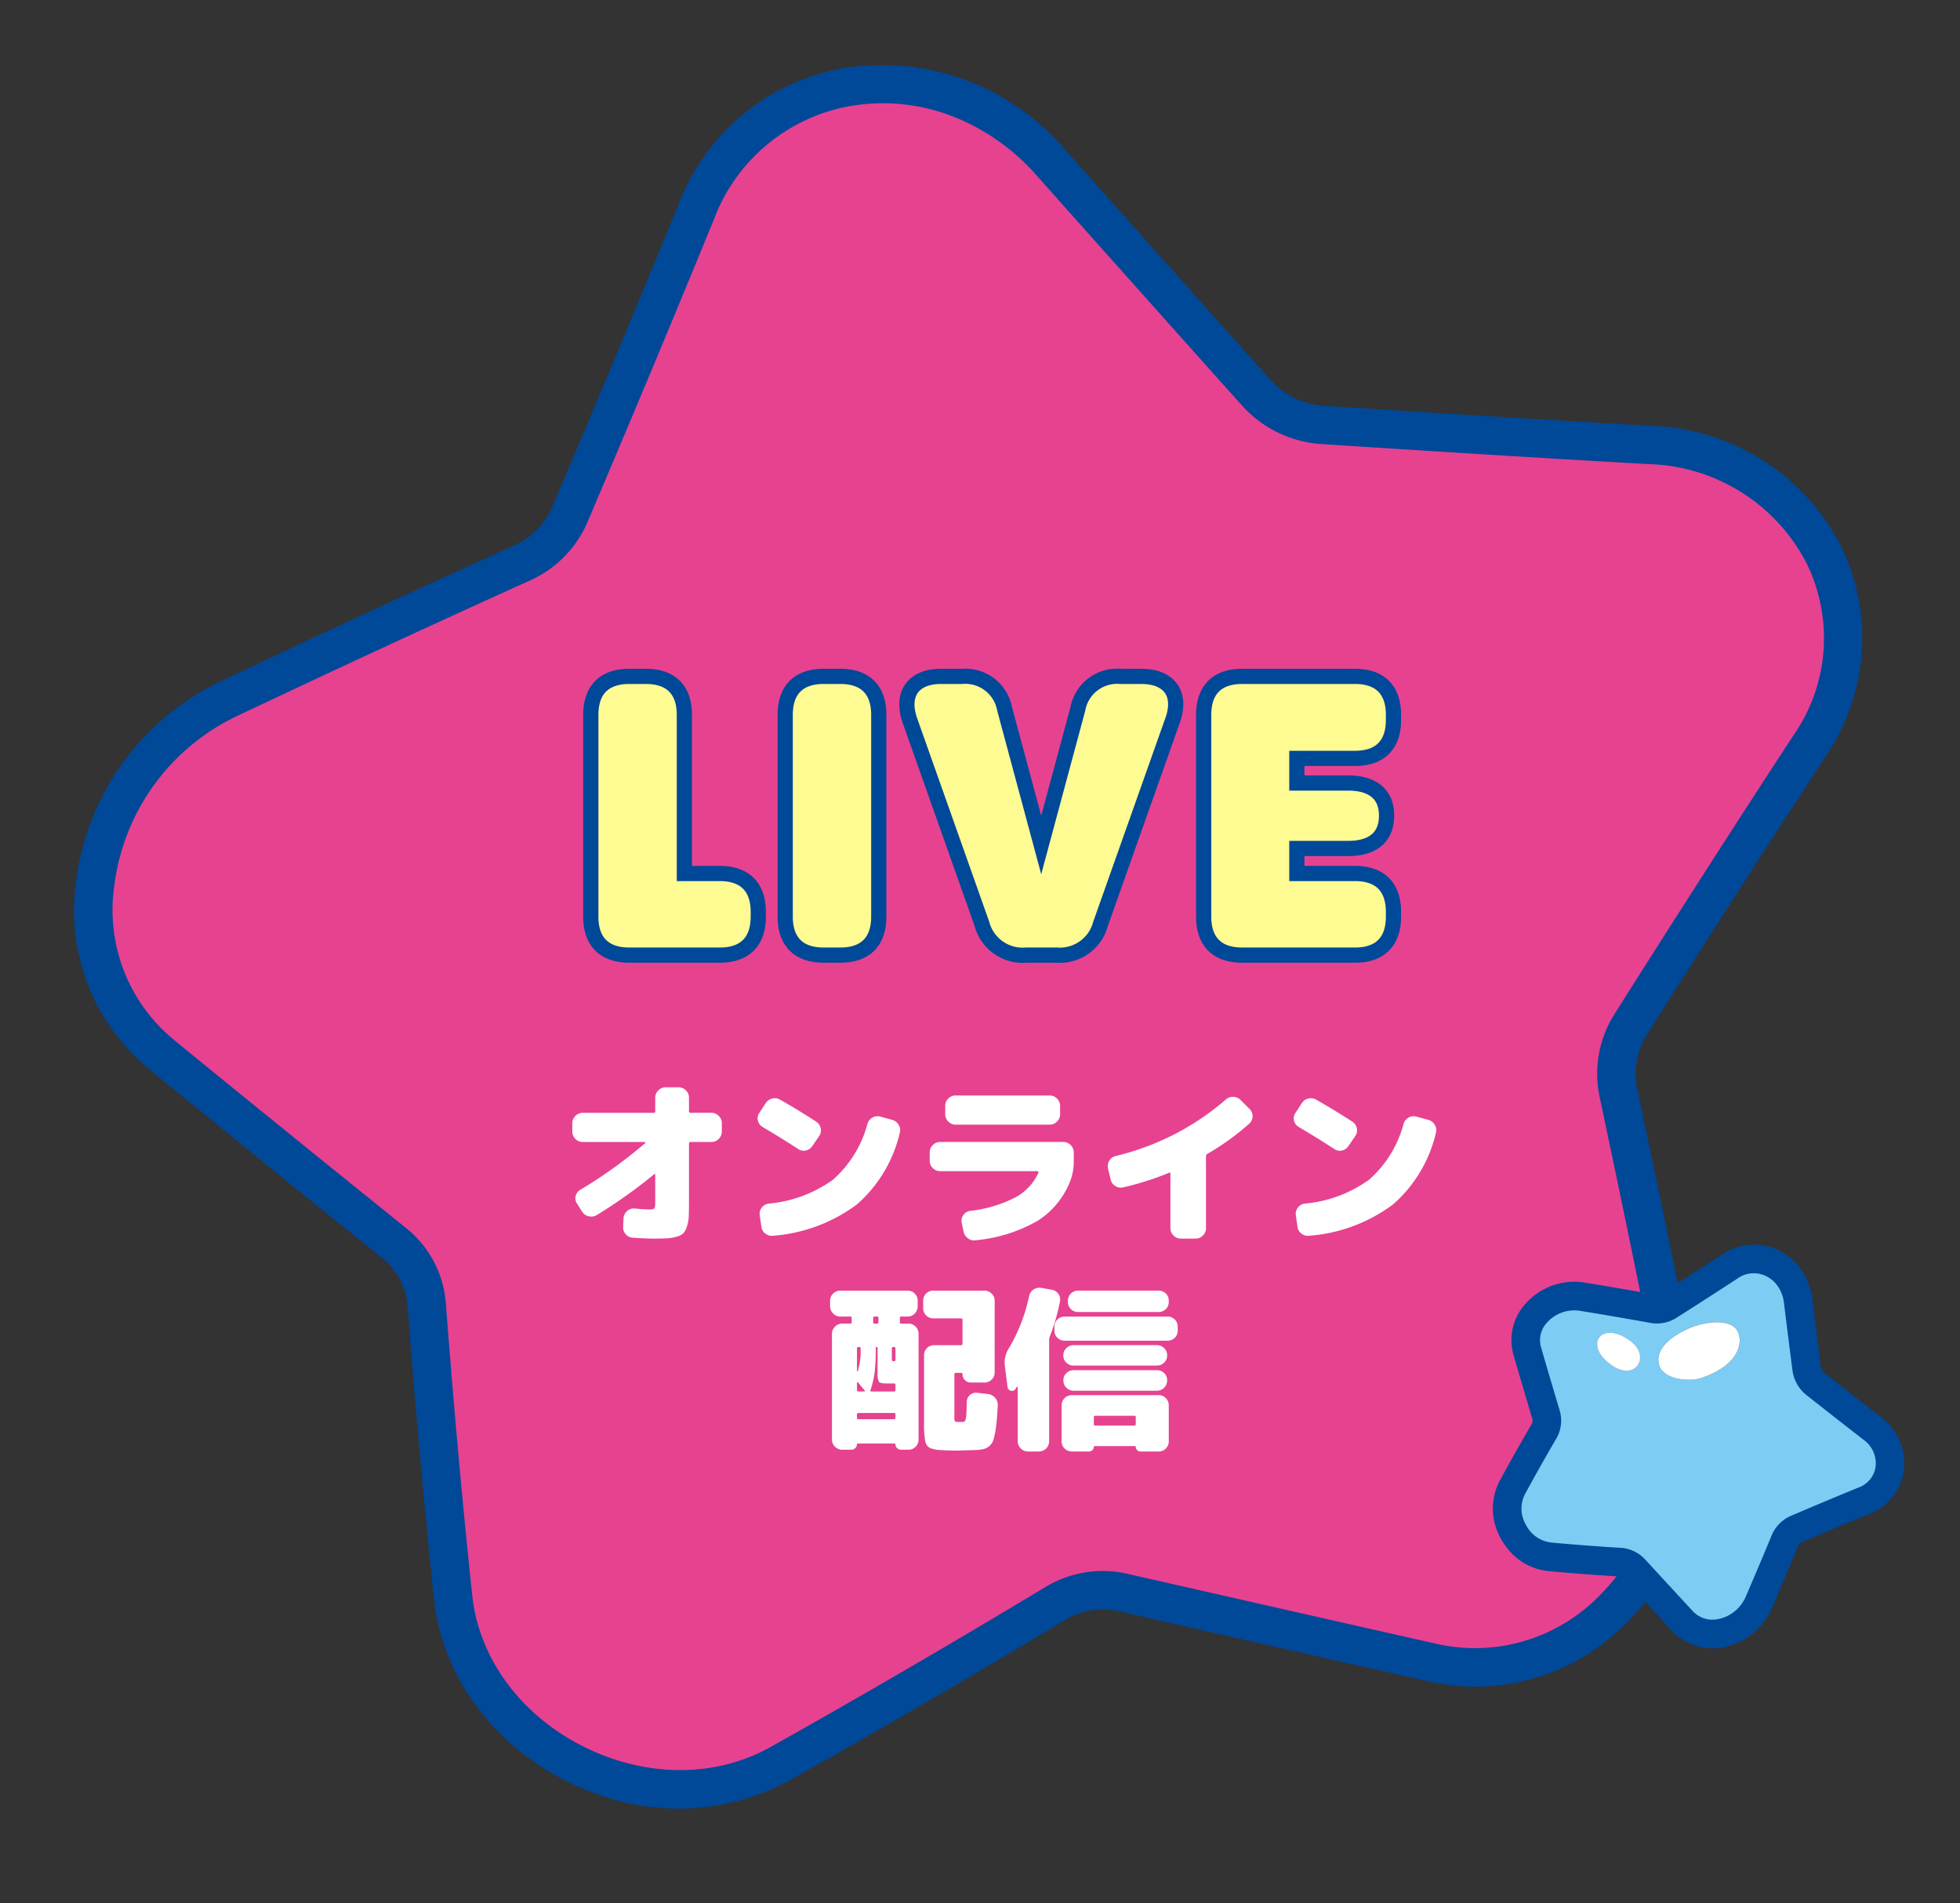 <svg xmlns="http://www.w3.org/2000/svg" xmlns:xlink="http://www.w3.org/1999/xlink" width="193.468" height="187.846" viewBox="0 0 193.468 187.846">
  <rect x="0" y="0" width="193.468" height="187.846" fill="#333333" stroke="none"/>
  <defs>
    <clipPath id="clip-path">
      <rect id="長方形_3029" data-name="長方形 3029" width="173.624" height="173.373" fill="none"/>
    </clipPath>
    <clipPath id="clip-path-2">
      <rect id="長方形_3030" data-name="長方形 3030" width="39.495" height="39.863" transform="translate(0 0)" fill="none"/>
    </clipPath>
  </defs>
  <g id="live_btm_pc" transform="translate(-1554.227 -702.815)">
    <g id="グループ_16420" data-name="グループ 16420" transform="translate(1569.338 702.815) rotate(5)">
      <g id="グループ_16419" data-name="グループ 16419" clip-path="url(#clip-path)">
        <path id="パス_14130" data-name="パス 14130" d="M163.9,123.071q-4.217-14.465-8.6-28.788a7.15,7.15,0,0,1,.467-5.35c5.252-10.19,10.365-19.924,15.193-28.932a20.7,20.7,0,0,0-.33-20.9,21.835,21.835,0,0,0-19.568-10.128c-10.837.339-21.693.606-32.511.85a7.755,7.755,0,0,1-5.421-2.111l-1.412-1.324q-10.4-9.751-20.831-19.6A23.735,23.735,0,0,0,68.511.756,21.339,21.339,0,0,0,53.436,15.542c-3.157,10.169-6.449,20.48-9.815,30.822A7.424,7.424,0,0,1,40.243,50.5C31.06,55.653,21.66,61.046,12.28,66.536A25.355,25.355,0,0,0,.009,87.392a20.249,20.249,0,0,0,8.8,17.764c8.015,5.473,16.248,11.014,24.615,16.625A6.73,6.73,0,0,1,36.27,126.3c1.7,10.283,3.375,19.645,5.133,28.628,1.44,7.246,6.756,13.407,14.219,16.489a26.772,26.772,0,0,0,2.681.94,23.132,23.132,0,0,0,19.476-2.7c8.239-5.607,16.911-11.724,25.776-18.178a7.171,7.171,0,0,1,5.168-1.38l5.547.762c8.652,1.183,17.194,2.354,25.564,3.478a20.859,20.859,0,0,0,18.844-7.249,26.058,26.058,0,0,0,5.218-24.02m-9.143,20.6a15.751,15.751,0,0,1-14.21,5.513q-12.578-1.688-25.566-3.483l-5.548-.758a12.331,12.331,0,0,0-8.935,2.327c-8.822,6.421-17.452,12.508-25.632,18.075-4.83,3.25-11.28,3.718-17.256,1.257-5.847-2.408-10-7.152-11.093-12.678C44.765,145,43.1,135.685,41.408,125.459a11.95,11.95,0,0,0-5.081-8.005c-8.351-5.6-16.579-11.133-24.589-16.606A15.149,15.149,0,0,1,5.215,87.536a20.086,20.086,0,0,1,9.716-16.519c9.333-5.462,18.707-10.838,27.857-15.971a12.492,12.492,0,0,0,5.779-7.069c3.384-10.368,6.681-20.7,9.848-30.9l0-.01A16.237,16.237,0,0,1,69.852,5.786a17.5,17.5,0,0,1,9.435.147,19.947,19.947,0,0,1,8.028,4.645q10.4,9.85,20.839,19.6l1.415,1.328a12.953,12.953,0,0,0,9.1,3.512c10.827-.24,21.7-.51,32.542-.848a16.667,16.667,0,0,1,14.979,7.656,15.359,15.359,0,0,1,.181,15.7c-4.846,9.041-9.969,18.8-15.235,29.01a12.419,12.419,0,0,0-.817,9.266q4.383,14.279,8.575,28.7a20.792,20.792,0,0,1-4.139,19.163" transform="translate(0 0)" fill="#004898"/>
        <path id="パス_14131" data-name="パス 14131" d="M149.78,95.271a12.416,12.416,0,0,1,.817-9.265c5.266-10.209,10.389-19.97,15.235-29.011a15.359,15.359,0,0,0-.181-15.7,16.666,16.666,0,0,0-14.979-7.655c-10.843.338-21.716.607-32.542.848a12.954,12.954,0,0,1-9.1-3.513l-1.414-1.327q-10.4-9.759-20.84-19.6a19.937,19.937,0,0,0-8.028-4.646,17.514,17.514,0,0,0-9.435-.147A16.234,16.234,0,0,0,57.88,16.525l0,.011c-3.167,10.2-6.465,20.536-9.847,30.9a12.5,12.5,0,0,1-5.78,7.069C33.1,59.641,23.727,65.017,14.392,70.479A20.085,20.085,0,0,0,4.677,87,15.15,15.15,0,0,0,11.2,100.311c8.011,5.471,16.239,11,24.589,16.606a11.948,11.948,0,0,1,5.081,8c1.687,10.227,3.357,19.54,5.105,28.465,1.1,5.526,5.246,10.269,11.093,12.678,5.975,2.46,12.426,1.992,17.256-1.257,8.18-5.568,16.81-11.655,25.632-18.075a12.326,12.326,0,0,1,8.935-2.329l5.548.758q12.971,1.78,25.566,3.483a15.75,15.75,0,0,0,14.21-5.513,20.792,20.792,0,0,0,4.139-19.163q-4.2-14.4-8.575-28.7" transform="translate(0.538 0.538)" fill="#e64290"/>
        <path id="パス_14132" data-name="パス 14132" d="M149.78,95.271a12.416,12.416,0,0,1,.817-9.265c5.266-10.209,10.389-19.97,15.235-29.011a15.359,15.359,0,0,0-.181-15.7,16.666,16.666,0,0,0-14.979-7.655c-10.843.338-21.716.607-32.542.848a12.954,12.954,0,0,1-9.1-3.513l-1.414-1.327q-10.4-9.759-20.84-19.6a19.937,19.937,0,0,0-8.028-4.646,17.514,17.514,0,0,0-9.435-.147A16.234,16.234,0,0,0,57.88,16.525l0,.011c-3.167,10.2-6.465,20.536-9.847,30.9a12.5,12.5,0,0,1-5.78,7.069C33.1,59.641,23.727,65.017,14.392,70.479A20.085,20.085,0,0,0,4.677,87,15.15,15.15,0,0,0,11.2,100.311c8.011,5.471,16.239,11,24.589,16.606a11.948,11.948,0,0,1,5.081,8c1.687,10.227,3.357,19.54,5.105,28.465,1.1,5.526,5.246,10.269,11.093,12.678,5.975,2.46,12.426,1.992,17.256-1.257,8.18-5.568,16.81-11.655,25.632-18.075a12.326,12.326,0,0,1,8.935-2.329l5.548.758q12.971,1.78,25.566,3.483a15.75,15.75,0,0,0,14.21-5.513,20.792,20.792,0,0,0,4.139-19.163Q154.153,109.57,149.78,95.271Z" transform="translate(0.538 0.538)" fill="none" stroke="#e64290" stroke-miterlimit="10" stroke-width="2.835"/>
        <path id="パス_14133" data-name="パス 14133" d="M66.9,27.287c-3.342-1.455-9.379,5.68-11.935,12.488-3.454,9.193-5.9,16.695-.783,19.252,5.293,2.644,9.751-7.659,12.031-12.211,6.118-12.215,4.03-18.074.687-19.53" transform="translate(5.905 3.122)" fill="none"/>
        <path id="パス_14134" data-name="パス 14134" d="M39.569,61.23c-12.314,5.711-6.759,16.342,4.875,9.864C53,66.327,47.751,57.436,39.569,61.23" transform="translate(3.758 6.949)" fill="none"/>
      </g>
    </g>
    <g id="グループ_16422" data-name="グループ 16422" transform="translate(1722.841 816.772) rotate(51)">
      <g id="グループ_16421" data-name="グループ 16421" clip-path="url(#clip-path-2)">
        <path id="パス_14135" data-name="パス 14135" d="M36.949,28.562a4.621,4.621,0,0,0,.058-4.349q-1.543-2.938-3.119-5.847a2.728,2.728,0,0,1-.229-2.034c.694-2.444,1.376-4.785,2.029-6.958a3.411,3.411,0,0,0-.73-3.412,3.7,3.7,0,0,0-3.6-1.006c-2.335.549-4.68,1.085-7.018,1.612a2.871,2.871,0,0,1-2.117-.361l-.155-.1c-1.859-1.149-3.727-2.3-5.588-3.466a4.372,4.372,0,0,0-2.292-.671,3.863,3.863,0,0,0-1.719.4,3.6,3.6,0,0,0-1.991,2.957v0c-.24,2.35-.5,4.735-.78,7.133a2.746,2.746,0,0,1-.937,1.776c-1.776,1.529-3.573,3.106-5.339,4.686a4.446,4.446,0,0,0-1.387,4.019,3.364,3.364,0,0,0,2.005,2.612c1.978.835,4,1.674,6.061,2.521a2.632,2.632,0,0,1,1.445,1.5c.815,2.145,1.586,4.09,2.357,5.949a3.96,3.96,0,0,0,2.97,2.271,4.066,4.066,0,0,0,3.7-1.033c1.542-1.581,3.1-3.232,4.764-5.045a2.71,2.71,0,0,1,1.826-.892l.846-.054c2.059-.131,4.093-.259,6.085-.392a3.5,3.5,0,0,0,2.852-1.825M10.305,20.437c-3.46,1.122-4.387-2.02-.786-2.9,2.392-.585,3.33,2.075.786,2.9m6.383-6.011c-.451,1.174-2.184,2.953-3.549,2.432-1.321-.5-1.657-2.188-1.031-4.532.462-1.736,1.881-4.032,3.387-3.581s2.4,2.529,1.193,5.681" fill="#7dccf3"/>
        <path id="パス_14136" data-name="パス 14136" d="M38,23.695q-1.55-2.952-3.128-5.865a1.6,1.6,0,0,1-.136-1.191c.692-2.439,1.374-4.774,2.025-6.939a4.566,4.566,0,0,0-.986-4.5,4.814,4.814,0,0,0-4.673-1.333c-2.335.549-4.677,1.083-7.011,1.61a1.727,1.727,0,0,1-1.278-.222l-.155-.094Q19.875,3.432,17.076,1.69a5.243,5.243,0,0,0-5.1-.325A4.706,4.706,0,0,0,9.362,5.22c-.239,2.344-.5,4.724-.777,7.115a1.655,1.655,0,0,1-.554,1.055c-1.782,1.533-3.584,3.114-5.36,4.7A5.591,5.591,0,0,0,.93,23.139a4.466,4.466,0,0,0,2.679,3.456c1.978.835,4.007,1.675,6.067,2.524a1.505,1.505,0,0,1,.822.864c.819,2.155,1.594,4.111,2.369,5.981a5.081,5.081,0,0,0,3.8,2.942,5.738,5.738,0,0,0,1.1.107,5.042,5.042,0,0,0,3.617-1.456c1.554-1.591,3.121-3.25,4.791-5.072a1.6,1.6,0,0,1,1.069-.531l.845-.053c2.062-.13,4.1-.259,6.086-.392a4.6,4.6,0,0,0,3.756-2.391A5.748,5.748,0,0,0,38,23.695m-9.992,7.084-.846.054a2.713,2.713,0,0,0-1.826.893c-1.662,1.813-3.221,3.463-4.765,5.044a4.062,4.062,0,0,1-3.7,1.033A3.963,3.963,0,0,1,13.9,35.532c-.77-1.859-1.541-3.8-2.356-5.949a2.635,2.635,0,0,0-1.445-1.5c-2.057-.847-4.083-1.686-6.061-2.521a3.366,3.366,0,0,1-2.006-2.612,4.458,4.458,0,0,1,1.387-4.019c1.767-1.58,3.564-3.157,5.34-4.686A2.756,2.756,0,0,0,9.7,12.465c.278-2.4.539-4.783.778-7.132v0a3.6,3.6,0,0,1,1.993-2.957,3.842,3.842,0,0,1,1.717-.4,4.37,4.37,0,0,1,2.293.671q2.793,1.745,5.588,3.467l.155.095a2.867,2.867,0,0,0,2.117.362c2.337-.528,4.682-1.064,7.019-1.613a3.7,3.7,0,0,1,3.6,1.007,3.411,3.411,0,0,1,.731,3.411c-.654,2.174-1.337,4.514-2.031,6.958a2.742,2.742,0,0,0,.229,2.034q1.578,2.9,3.119,5.847a4.615,4.615,0,0,1-.057,4.349A3.5,3.5,0,0,1,34.1,30.388c-1.992.132-4.026.261-6.086.391" fill="#004898"/>
        <path id="パス_14137" data-name="パス 14137" d="M38,23.695q-1.55-2.952-3.128-5.865a1.6,1.6,0,0,1-.136-1.191c.692-2.439,1.374-4.774,2.025-6.939a4.566,4.566,0,0,0-.986-4.5,4.814,4.814,0,0,0-4.673-1.333c-2.335.549-4.677,1.083-7.011,1.61a1.727,1.727,0,0,1-1.278-.222l-.155-.094Q19.875,3.432,17.076,1.69a5.243,5.243,0,0,0-5.1-.325A4.706,4.706,0,0,0,9.362,5.22c-.239,2.344-.5,4.724-.777,7.115a1.655,1.655,0,0,1-.554,1.055c-1.782,1.533-3.584,3.114-5.36,4.7A5.591,5.591,0,0,0,.93,23.139a4.466,4.466,0,0,0,2.679,3.456c1.978.835,4.007,1.675,6.067,2.524a1.505,1.505,0,0,1,.822.864c.819,2.155,1.594,4.111,2.369,5.981a5.081,5.081,0,0,0,3.8,2.942,5.738,5.738,0,0,0,1.1.107,5.042,5.042,0,0,0,3.617-1.456c1.554-1.591,3.121-3.25,4.791-5.072a1.6,1.6,0,0,1,1.069-.531l.845-.053c2.062-.13,4.1-.259,6.086-.392a4.6,4.6,0,0,0,3.756-2.391A5.748,5.748,0,0,0,38,23.695Zm-9.992,7.084-.846.054a2.713,2.713,0,0,0-1.826.893c-1.662,1.813-3.221,3.463-4.765,5.044a4.062,4.062,0,0,1-3.7,1.033A3.963,3.963,0,0,1,13.9,35.532c-.77-1.859-1.541-3.8-2.356-5.949a2.635,2.635,0,0,0-1.445-1.5c-2.057-.847-4.083-1.686-6.061-2.521a3.366,3.366,0,0,1-2.006-2.612,4.458,4.458,0,0,1,1.387-4.019c1.767-1.58,3.564-3.157,5.34-4.686A2.756,2.756,0,0,0,9.7,12.465c.278-2.4.539-4.783.778-7.132v0a3.6,3.6,0,0,1,1.993-2.957,3.842,3.842,0,0,1,1.717-.4,4.37,4.37,0,0,1,2.293.671q2.793,1.745,5.588,3.467l.155.095a2.867,2.867,0,0,0,2.117.362c2.337-.528,4.682-1.064,7.019-1.613a3.7,3.7,0,0,1,3.6,1.007,3.411,3.411,0,0,1,.731,3.411c-.654,2.174-1.337,4.514-2.031,6.958a2.742,2.742,0,0,0,.229,2.034q1.578,2.9,3.119,5.847a4.615,4.615,0,0,1-.057,4.349A3.5,3.5,0,0,1,34.1,30.388C32.106,30.52,30.072,30.649,28.012,30.779Z" fill="none" stroke="#004898" stroke-linecap="round" stroke-linejoin="round" stroke-width="1.701"/>
        <path id="パス_14138" data-name="パス 14138" d="M15.5,8.746c-1.507-.451-2.925,1.845-3.389,3.581-.626,2.344-.289,4.027,1.032,4.531,1.365.522,3.1-1.257,3.549-2.431C17.9,11.275,17,9.2,15.5,8.746" fill="#fff"/>
        <path id="パス_14139" data-name="パス 14139" d="M9.519,17.537c-3.6.88-2.674,4.022.786,2.9,2.544-.825,1.607-3.485-.786-2.9" fill="#fff"/>
      </g>
    </g>
    <g id="グループ_16416" data-name="グループ 16416" transform="translate(-36.082 2.876)">
      <path id="パス_21064" data-name="パス 21064" d="M-35.435,0h8.93c2.47,0,3.8-1.33,3.8-3.8v-.456c0-2.47-1.33-3.8-3.8-3.8H-30V-23.712c0-2.47-1.33-3.8-3.8-3.8h-1.634c-2.47,0-3.8,1.33-3.8,3.8V-3.8C-39.235-1.33-37.9,0-35.435,0Zm19.19,0h1.634c2.47,0,3.8-1.33,3.8-3.8V-23.712c0-2.47-1.33-3.8-3.8-3.8h-1.634c-2.47,0-3.8,1.33-3.8,3.8V-3.8C-20.045-1.33-18.715,0-16.245,0ZM3.705,0h3.04a4.154,4.154,0,0,0,4.332-3.078l7.106-20.064c.95-2.622-.3-4.37-3.078-4.37H13.053a3.951,3.951,0,0,0-4.218,3.23L5.225-10.868,1.615-24.282A3.951,3.951,0,0,0-2.6-27.512H-4.655c-2.774,0-3.99,1.748-3.078,4.37L-.627-3.078A4.154,4.154,0,0,0,3.705,0ZM25.061,0H36.195c2.47,0,3.8-1.33,3.8-3.8v-.456c0-2.47-1.33-3.8-3.8-3.8H30.457v-2.47h5.054c2.47,0,3.8-1.14,3.8-3.23v-.038c0-2.052-1.33-3.192-3.8-3.192H30.457v-2.432h5.738c2.47,0,3.8-1.33,3.8-3.8v-.494c0-2.47-1.33-3.8-3.8-3.8H25.061c-2.47,0-3.8,1.33-3.8,3.8V-3.8C21.261-1.33,22.591,0,25.061,0Z" transform="translate(1687.861 794.206)" fill="#fffb93" stroke="#004898" stroke-width="1.5"/>
      <path id="パス_21063" data-name="パス 21063" d="M-28.746-11.79a.985.985,0,0,1,.72.306.985.985,0,0,1,.306.72v.828a.985.985,0,0,1-.306.72.985.985,0,0,1-.72.306H-30.8a.143.143,0,0,0-.162.162V-2.97q0,.918-.027,1.44a3.581,3.581,0,0,1-.18.972,1.78,1.78,0,0,1-.342.648,1.54,1.54,0,0,1-.657.342A4.024,4.024,0,0,1-33.138.6q-.5.027-1.422.027-.558,0-1.944-.09a.941.941,0,0,1-.711-.351,1.017,1.017,0,0,1-.243-.765l.036-.828a1,1,0,0,1,.36-.693.963.963,0,0,1,.738-.243q.918.09,1.4.09a.941.941,0,0,0,.531-.09q.1-.09.1-.54V-5.67q0-.126-.108-.054a50.155,50.155,0,0,1-5.67,4.032,1.017,1.017,0,0,1-.783.117,1.037,1.037,0,0,1-.657-.459l-.5-.792a.924.924,0,0,1-.135-.756.963.963,0,0,1,.459-.612A45.809,45.809,0,0,0-35.28-8.8q.036-.018.018-.063t-.054-.045h-6.138a.985.985,0,0,1-.72-.306.985.985,0,0,1-.306-.72v-.828a.985.985,0,0,1,.306-.72.985.985,0,0,1,.72-.306h7a.143.143,0,0,0,.162-.162v-1.332a.985.985,0,0,1,.306-.72.985.985,0,0,1,.72-.306h1.278a.985.985,0,0,1,.72.306.985.985,0,0,1,.306.72v1.332a.143.143,0,0,0,.162.162Zm17.856.7a1.063,1.063,0,0,1,.63.5.96.96,0,0,1,.108.765A13.425,13.425,0,0,1-14.4-2.736,15.837,15.837,0,0,1-22.644.342a1.021,1.021,0,0,1-.774-.207.993.993,0,0,1-.4-.693l-.162-1.134a.964.964,0,0,1,.207-.747.991.991,0,0,1,.675-.387A12.8,12.8,0,0,0-16.731-5.2a11.2,11.2,0,0,0,3.393-5.526,1.027,1.027,0,0,1,.5-.6.964.964,0,0,1,.783-.081Zm-12.8.7A1,1,0,0,1-24.156-11a.9.9,0,0,1,.126-.756l.63-.972a1.069,1.069,0,0,1,.639-.468,1,1,0,0,1,.783.108q1.692.954,3.582,2.178a1.018,1.018,0,0,1,.432.648.934.934,0,0,1-.144.756L-18.792-8.5a1.015,1.015,0,0,1-.639.432.918.918,0,0,1-.747-.144Q-21.942-9.36-23.688-10.386ZM5.994-8.91a.985.985,0,0,1,.72.306.985.985,0,0,1,.306.72v.828a5.35,5.35,0,0,1-.342,1.98,8.127,8.127,0,0,1-3.249,3.96A15.132,15.132,0,0,1-2.682.792.993.993,0,0,1-3.447.585,1.148,1.148,0,0,1-3.87-.108l-.18-.864a.922.922,0,0,1,.18-.738.95.95,0,0,1,.666-.4A12.876,12.876,0,0,0,1.251-3.438a5.192,5.192,0,0,0,2.277-2.43.137.137,0,0,0-.009-.108.086.086,0,0,0-.081-.054H-6.174a.985.985,0,0,1-.72-.306.985.985,0,0,1-.306-.72v-.828a.985.985,0,0,1,.306-.72.985.985,0,0,1,.72-.306ZM-4.644-13.5H4.644a.985.985,0,0,1,.72.306.985.985,0,0,1,.306.72v.828a.985.985,0,0,1-.306.72.985.985,0,0,1-.72.306H-4.644a.985.985,0,0,1-.72-.306.985.985,0,0,1-.306-.72v-.828a.985.985,0,0,1,.306-.72A.985.985,0,0,1-4.644-13.5Zm28.134.45.9.9a.983.983,0,0,1,.279.72.958.958,0,0,1-.315.7,24.715,24.715,0,0,1-4.14,2.988.268.268,0,0,0-.144.234V-.4a.985.985,0,0,1-.306.72.985.985,0,0,1-.72.306H17.586a.985.985,0,0,1-.72-.306A.985.985,0,0,1,16.56-.4V-5.778q0-.162-.144-.09a28.415,28.415,0,0,1-4.536,1.44.985.985,0,0,1-.774-.144,1,1,0,0,1-.45-.648L10.4-6.3a1.006,1.006,0,0,1,.135-.774.962.962,0,0,1,.621-.45,25.646,25.646,0,0,0,10.854-5.562,1.055,1.055,0,0,1,.747-.279A1.028,1.028,0,0,1,23.49-13.05Zm18.54,1.962a1.063,1.063,0,0,1,.63.5.96.96,0,0,1,.108.765A13.425,13.425,0,0,1,38.52-2.736,15.837,15.837,0,0,1,30.276.342,1.021,1.021,0,0,1,29.5.135a.993.993,0,0,1-.4-.693l-.162-1.134a.964.964,0,0,1,.207-.747.991.991,0,0,1,.675-.387A12.8,12.8,0,0,0,36.189-5.2a11.2,11.2,0,0,0,3.393-5.526,1.027,1.027,0,0,1,.495-.6.964.964,0,0,1,.783-.081Zm-12.8.7A1,1,0,0,1,28.764-11a.9.9,0,0,1,.126-.756l.63-.972a1.069,1.069,0,0,1,.639-.468,1,1,0,0,1,.783.108q1.692.954,3.582,2.178a1.018,1.018,0,0,1,.432.648.934.934,0,0,1-.144.756L34.128-8.5a1.015,1.015,0,0,1-.639.432.918.918,0,0,1-.747-.144Q30.978-9.36,29.232-10.386ZM-1.44,15.968a1.086,1.086,0,0,1,.693.369,1,1,0,0,1,.261.729q-.054,1.26-.153,2.025a9.608,9.608,0,0,1-.234,1.26,1.4,1.4,0,0,1-.414.729,1.513,1.513,0,0,1-.585.315,4.074,4.074,0,0,1-.864.1q-1.62.054-1.854.054-.792,0-1.494-.054a2.98,2.98,0,0,1-1.134-.225.959.959,0,0,1-.423-.657,8.416,8.416,0,0,1-.117-1.71V12.134a.955.955,0,0,1,.288-.7.955.955,0,0,1,.7-.288h2.646a.143.143,0,0,0,.162-.162V8.642q0-.144-.162-.144H-6.858a.941.941,0,0,1-.7-.3.985.985,0,0,1-.288-.711V6.752a.955.955,0,0,1,.288-.7.955.955,0,0,1,.7-.288H-1.8a.985.985,0,0,1,.711.288.941.941,0,0,1,.3.7v7.092a.941.941,0,0,1-.3.7.985.985,0,0,1-.711.288H-3.132a.789.789,0,0,1-.594-.243.813.813,0,0,1-.234-.585q0-.126-.144-.126h-.5q-.162,0-.162.144V18.29a.632.632,0,0,0,.063.369.458.458,0,0,0,.3.063h.45a.325.325,0,0,0,.189-.045.469.469,0,0,0,.117-.243,2.89,2.89,0,0,0,.072-.585q.018-.387.036-1.125a.884.884,0,0,1,.315-.666.9.9,0,0,1,.693-.216ZM-9.288,9.02a.941.941,0,0,1,.7.3.985.985,0,0,1,.288.711V20.45a.985.985,0,0,1-.288.711.941.941,0,0,1-.7.3h-.756a.518.518,0,0,1-.378-.162.518.518,0,0,1-.162-.378.064.064,0,0,0-.072-.072h-3.636q-.09,0-.09.072a.518.518,0,0,1-.162.378.518.518,0,0,1-.378.162h-.918a.97.97,0,0,1-.711-.3.97.97,0,0,1-.3-.711V10.028a.97.97,0,0,1,.3-.711.97.97,0,0,1,.711-.3h.792a.127.127,0,0,0,.144-.144V8.462a.127.127,0,0,0-.144-.144h-.972a.97.97,0,0,1-.711-.3.97.97,0,0,1-.3-.711V6.752a.941.941,0,0,1,.3-.7.985.985,0,0,1,.711-.288h6.642a.955.955,0,0,1,.7.288.955.955,0,0,1,.288.7V7.31a.985.985,0,0,1-.288.711.941.941,0,0,1-.7.3H-9.99q-.162,0-.162.144v.414q0,.144.162.144Zm-3.492-.558v.414a.127.127,0,0,0,.144.144h.234a.127.127,0,0,0,.144-.144V8.462a.127.127,0,0,0-.144-.144h-.234A.127.127,0,0,0-12.78,8.462Zm-1.6,3.006v2.25q0,.018.027.018a.061.061,0,0,0,.045-.018,6.507,6.507,0,0,0,.288-2.232q0-.162-.144-.162h-.054Q-14.382,11.324-14.382,11.468Zm0,3.4v.7q0,.144.162.144h.54q.126,0,.054-.108l-.648-.774q-.018-.036-.063-.018T-14.382,14.87Zm3.8,3.438v-.324a.127.127,0,0,0-.144-.144H-14.22q-.162,0-.162.144v.324q0,.144.162.144h3.492A.127.127,0,0,0-10.584,18.308Zm0-2.736v-.486q0-.162-.144-.162h-.738q-.612,0-.747-.153a1.694,1.694,0,0,1-.135-.891V11.4q0-.072-.09-.072a.08.08,0,0,0-.09.09,20.164,20.164,0,0,1-.108,2.394,9.323,9.323,0,0,1-.414,1.764q-.036.144.09.144h2.232A.127.127,0,0,0-10.584,15.572Zm0-2.988V11.468a.127.127,0,0,0-.144-.144h-.054q-.162,0-.162.144v.99a.429.429,0,0,0,.036.225q.036.045.2.045Q-10.584,12.728-10.584,12.584ZM4.842,5.672a.983.983,0,0,1,.657.414.916.916,0,0,1,.153.756,19.176,19.176,0,0,1-1.008,3.474.864.864,0,0,0-.054.306V20.63a1.014,1.014,0,0,1-1.008,1.008H2.5a.97.97,0,0,1-.711-.3.97.97,0,0,1-.3-.711V15.284a.042.042,0,0,0-.027-.045q-.027-.009-.063.027a.419.419,0,0,0-.072.108.419.419,0,0,1-.072.108.4.4,0,0,1-.459.153.409.409,0,0,1-.315-.369L.216,13.2a2.7,2.7,0,0,1,.45-1.836A16.733,16.733,0,0,0,2.61,6.3a1.049,1.049,0,0,1,1.206-.81Zm2.592,2.2a.983.983,0,0,1-.99-.99V6.752a.983.983,0,0,1,.99-.99h7.974a.983.983,0,0,1,.99.99v.126a.983.983,0,0,1-.99.99Zm8.856.45a.983.983,0,0,1,.99.99v.4a.983.983,0,0,1-.99.99H6.12a.985.985,0,0,1-.711-.288.941.941,0,0,1-.3-.7v-.4a.941.941,0,0,1,.3-.7.985.985,0,0,1,.711-.288ZM7,13.16a.985.985,0,0,1-.711-.288.941.941,0,0,1-.3-.7v-.036a.941.941,0,0,1,.3-.7A.985.985,0,0,1,7,11.144h8.226a.985.985,0,0,1,.711.288.941.941,0,0,1,.3.7v.036a.941.941,0,0,1-.3.7.985.985,0,0,1-.711.288ZM5.994,14.636V14.6a.941.941,0,0,1,.3-.7A.985.985,0,0,1,7,13.61h8.226a.985.985,0,0,1,.711.288.941.941,0,0,1,.3.7v.036a1.014,1.014,0,0,1-1.008,1.008H7a1.014,1.014,0,0,1-1.008-1.008Zm9.414,1.44a.941.941,0,0,1,.7.3.985.985,0,0,1,.288.711V20.63a.985.985,0,0,1-.288.711.941.941,0,0,1-.7.3h-1.8a.462.462,0,0,1-.324-.135.438.438,0,0,1-.144-.333.064.064,0,0,0-.072-.072h-4A.064.064,0,0,0,9,21.17a.438.438,0,0,1-.144.333.462.462,0,0,1-.324.135H6.822A1.014,1.014,0,0,1,5.814,20.63V17.084a1.014,1.014,0,0,1,1.008-1.008ZM13.14,18.92v-.666A.127.127,0,0,0,13,18.11H9.144A.127.127,0,0,0,9,18.254v.666q0,.162.144.162H13Q13.14,19.082,13.14,18.92Z" transform="translate(1689.279 821.558)" fill="#fff"/>
    </g>
  </g>
</svg>
